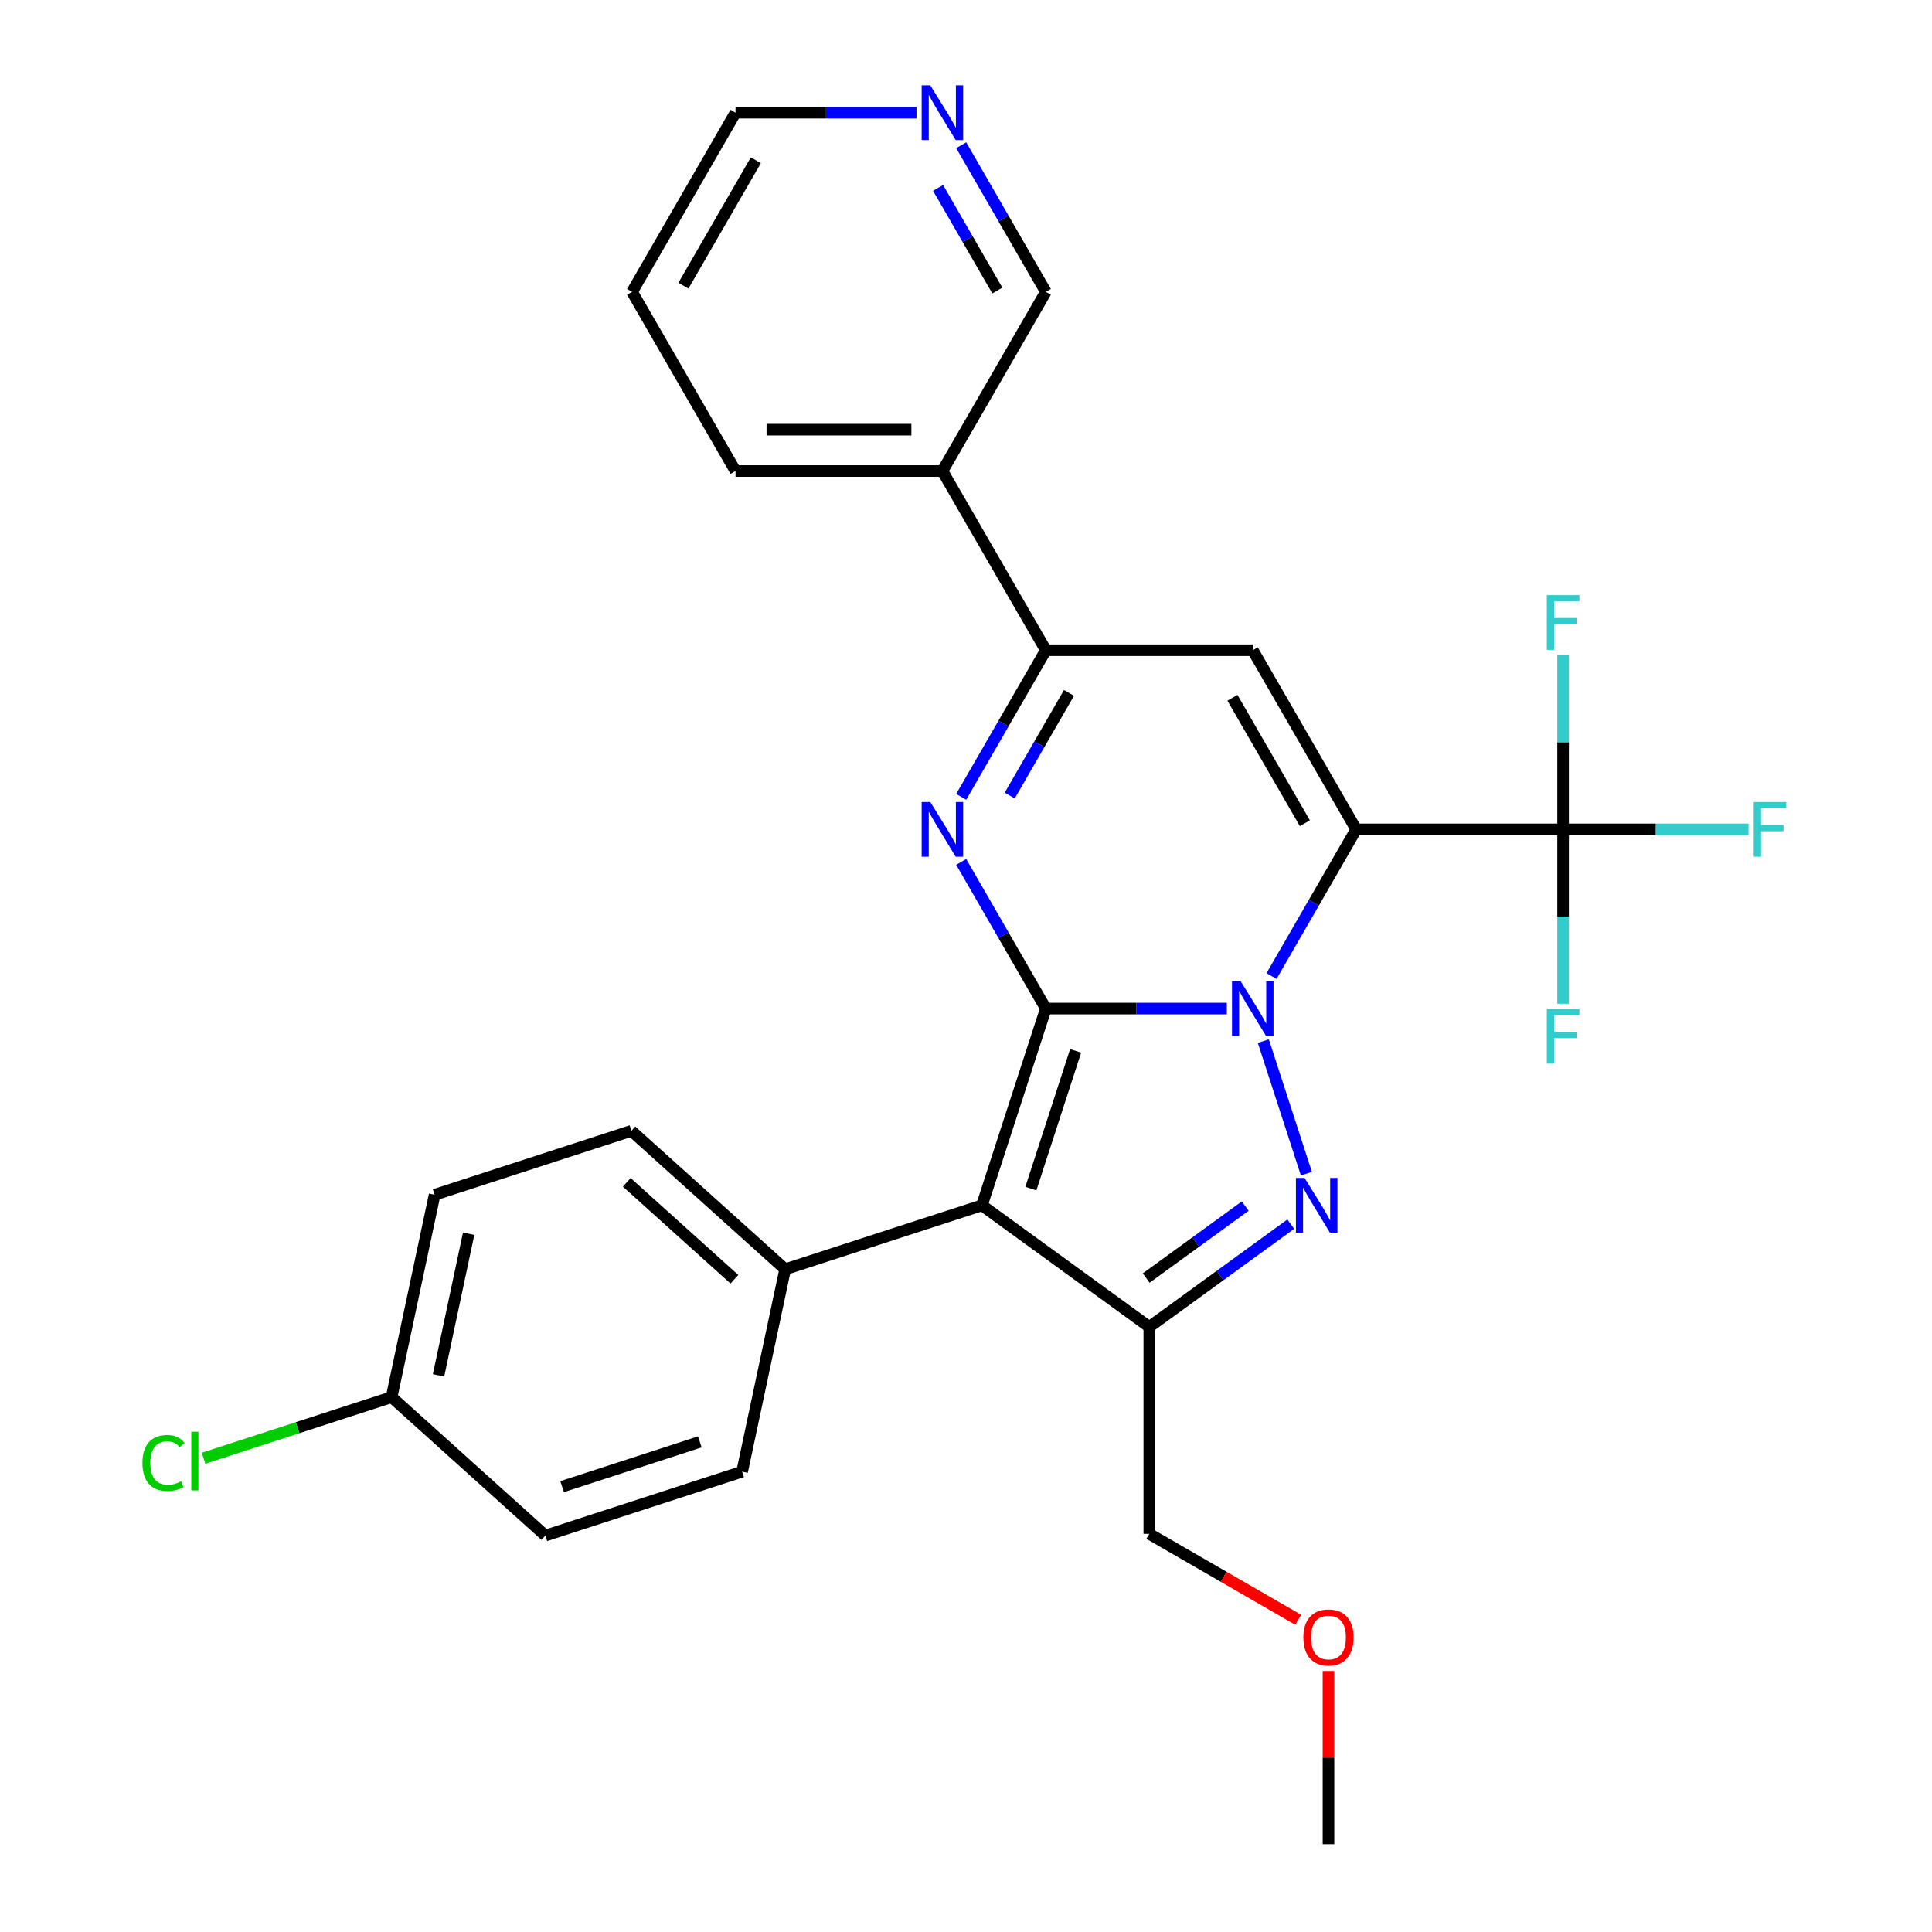 <?xml version='1.0' encoding='iso-8859-1'?>
<svg version='1.1' baseProfile='full'
              xmlns='http://www.w3.org/2000/svg'
                      xmlns:rdkit='http://www.rdkit.org/xml'
                      xmlns:xlink='http://www.w3.org/1999/xlink'
                  xml:space='preserve'
width='1000px' height='1000px' viewBox='0 0 1000 1000'>
<!-- END OF HEADER -->
<rect style='opacity:1.0;fill:#FFFFFF;stroke:none' width='1000' height='1000' x='0' y='0'> </rect>
<path class='bond-0' d='M 635.005,522.032 L 588.17,522.032' style='fill:none;fill-rule:evenodd;stroke:#0000FF;stroke-width:6px;stroke-linecap:butt;stroke-linejoin:miter;stroke-opacity:1' />
<path class='bond-0' d='M 588.17,522.032 L 541.334,522.032' style='fill:none;fill-rule:evenodd;stroke:#000000;stroke-width:6px;stroke-linecap:butt;stroke-linejoin:miter;stroke-opacity:1' />
<path class='bond-1' d='M 658.143,505.195 L 680.055,467.242' style='fill:none;fill-rule:evenodd;stroke:#0000FF;stroke-width:6px;stroke-linecap:butt;stroke-linejoin:miter;stroke-opacity:1' />
<path class='bond-1' d='M 680.055,467.242 L 701.967,429.29' style='fill:none;fill-rule:evenodd;stroke:#000000;stroke-width:6px;stroke-linecap:butt;stroke-linejoin:miter;stroke-opacity:1' />
<path class='bond-2' d='M 653.893,538.869 L 676.188,607.484' style='fill:none;fill-rule:evenodd;stroke:#0000FF;stroke-width:6px;stroke-linecap:butt;stroke-linejoin:miter;stroke-opacity:1' />
<path class='bond-3' d='M 541.334,522.032 L 508.242,623.879' style='fill:none;fill-rule:evenodd;stroke:#000000;stroke-width:6px;stroke-linecap:butt;stroke-linejoin:miter;stroke-opacity:1' />
<path class='bond-3' d='M 556.74,543.927 L 533.575,615.22' style='fill:none;fill-rule:evenodd;stroke:#000000;stroke-width:6px;stroke-linecap:butt;stroke-linejoin:miter;stroke-opacity:1' />
<path class='bond-4' d='M 541.334,522.032 L 519.422,484.08' style='fill:none;fill-rule:evenodd;stroke:#000000;stroke-width:6px;stroke-linecap:butt;stroke-linejoin:miter;stroke-opacity:1' />
<path class='bond-4' d='M 519.422,484.08 L 497.511,446.128' style='fill:none;fill-rule:evenodd;stroke:#0000FF;stroke-width:6px;stroke-linecap:butt;stroke-linejoin:miter;stroke-opacity:1' />
<path class='bond-6' d='M 701.967,429.29 L 648.423,336.549' style='fill:none;fill-rule:evenodd;stroke:#000000;stroke-width:6px;stroke-linecap:butt;stroke-linejoin:miter;stroke-opacity:1' />
<path class='bond-6' d='M 675.387,426.088 L 637.906,361.169' style='fill:none;fill-rule:evenodd;stroke:#000000;stroke-width:6px;stroke-linecap:butt;stroke-linejoin:miter;stroke-opacity:1' />
<path class='bond-8' d='M 701.967,429.29 L 809.055,429.29' style='fill:none;fill-rule:evenodd;stroke:#000000;stroke-width:6px;stroke-linecap:butt;stroke-linejoin:miter;stroke-opacity:1' />
<path class='bond-5' d='M 668.097,633.627 L 631.488,660.226' style='fill:none;fill-rule:evenodd;stroke:#0000FF;stroke-width:6px;stroke-linecap:butt;stroke-linejoin:miter;stroke-opacity:1' />
<path class='bond-5' d='M 631.488,660.226 L 594.878,686.824' style='fill:none;fill-rule:evenodd;stroke:#000000;stroke-width:6px;stroke-linecap:butt;stroke-linejoin:miter;stroke-opacity:1' />
<path class='bond-5' d='M 644.526,624.279 L 618.899,642.898' style='fill:none;fill-rule:evenodd;stroke:#0000FF;stroke-width:6px;stroke-linecap:butt;stroke-linejoin:miter;stroke-opacity:1' />
<path class='bond-5' d='M 618.899,642.898 L 593.272,661.517' style='fill:none;fill-rule:evenodd;stroke:#000000;stroke-width:6px;stroke-linecap:butt;stroke-linejoin:miter;stroke-opacity:1' />
<path class='bond-9' d='M 508.242,623.879 L 406.395,656.971' style='fill:none;fill-rule:evenodd;stroke:#000000;stroke-width:6px;stroke-linecap:butt;stroke-linejoin:miter;stroke-opacity:1' />
<path class='bond-28' d='M 508.242,623.879 L 594.878,686.824' style='fill:none;fill-rule:evenodd;stroke:#000000;stroke-width:6px;stroke-linecap:butt;stroke-linejoin:miter;stroke-opacity:1' />
<path class='bond-29' d='M 497.511,412.453 L 519.422,374.501' style='fill:none;fill-rule:evenodd;stroke:#0000FF;stroke-width:6px;stroke-linecap:butt;stroke-linejoin:miter;stroke-opacity:1' />
<path class='bond-29' d='M 519.422,374.501 L 541.334,336.549' style='fill:none;fill-rule:evenodd;stroke:#000000;stroke-width:6px;stroke-linecap:butt;stroke-linejoin:miter;stroke-opacity:1' />
<path class='bond-29' d='M 522.632,411.776 L 537.971,385.21' style='fill:none;fill-rule:evenodd;stroke:#0000FF;stroke-width:6px;stroke-linecap:butt;stroke-linejoin:miter;stroke-opacity:1' />
<path class='bond-29' d='M 537.971,385.21 L 553.309,358.643' style='fill:none;fill-rule:evenodd;stroke:#000000;stroke-width:6px;stroke-linecap:butt;stroke-linejoin:miter;stroke-opacity:1' />
<path class='bond-17' d='M 594.878,686.824 L 594.878,793.913' style='fill:none;fill-rule:evenodd;stroke:#000000;stroke-width:6px;stroke-linecap:butt;stroke-linejoin:miter;stroke-opacity:1' />
<path class='bond-7' d='M 648.423,336.549 L 541.334,336.549' style='fill:none;fill-rule:evenodd;stroke:#000000;stroke-width:6px;stroke-linecap:butt;stroke-linejoin:miter;stroke-opacity:1' />
<path class='bond-10' d='M 541.334,336.549 L 487.79,243.808' style='fill:none;fill-rule:evenodd;stroke:#000000;stroke-width:6px;stroke-linecap:butt;stroke-linejoin:miter;stroke-opacity:1' />
<path class='bond-12' d='M 809.055,429.29 L 857.051,429.29' style='fill:none;fill-rule:evenodd;stroke:#000000;stroke-width:6px;stroke-linecap:butt;stroke-linejoin:miter;stroke-opacity:1' />
<path class='bond-12' d='M 857.051,429.29 L 905.047,429.29' style='fill:none;fill-rule:evenodd;stroke:#33CCCC;stroke-width:6px;stroke-linecap:butt;stroke-linejoin:miter;stroke-opacity:1' />
<path class='bond-13' d='M 809.055,429.29 L 809.055,384.165' style='fill:none;fill-rule:evenodd;stroke:#000000;stroke-width:6px;stroke-linecap:butt;stroke-linejoin:miter;stroke-opacity:1' />
<path class='bond-13' d='M 809.055,384.165 L 809.055,339.039' style='fill:none;fill-rule:evenodd;stroke:#33CCCC;stroke-width:6px;stroke-linecap:butt;stroke-linejoin:miter;stroke-opacity:1' />
<path class='bond-14' d='M 809.055,429.29 L 809.055,474.416' style='fill:none;fill-rule:evenodd;stroke:#000000;stroke-width:6px;stroke-linecap:butt;stroke-linejoin:miter;stroke-opacity:1' />
<path class='bond-14' d='M 809.055,474.416 L 809.055,519.542' style='fill:none;fill-rule:evenodd;stroke:#33CCCC;stroke-width:6px;stroke-linecap:butt;stroke-linejoin:miter;stroke-opacity:1' />
<path class='bond-15' d='M 406.395,656.971 L 326.812,585.315' style='fill:none;fill-rule:evenodd;stroke:#000000;stroke-width:6px;stroke-linecap:butt;stroke-linejoin:miter;stroke-opacity:1' />
<path class='bond-15' d='M 380.126,662.139 L 324.418,611.98' style='fill:none;fill-rule:evenodd;stroke:#000000;stroke-width:6px;stroke-linecap:butt;stroke-linejoin:miter;stroke-opacity:1' />
<path class='bond-16' d='M 406.395,656.971 L 384.13,761.72' style='fill:none;fill-rule:evenodd;stroke:#000000;stroke-width:6px;stroke-linecap:butt;stroke-linejoin:miter;stroke-opacity:1' />
<path class='bond-21' d='M 487.79,243.808 L 541.334,151.066' style='fill:none;fill-rule:evenodd;stroke:#000000;stroke-width:6px;stroke-linecap:butt;stroke-linejoin:miter;stroke-opacity:1' />
<path class='bond-24' d='M 487.79,243.808 L 380.701,243.808' style='fill:none;fill-rule:evenodd;stroke:#000000;stroke-width:6px;stroke-linecap:butt;stroke-linejoin:miter;stroke-opacity:1' />
<path class='bond-24' d='M 471.726,222.39 L 396.764,222.39' style='fill:none;fill-rule:evenodd;stroke:#000000;stroke-width:6px;stroke-linecap:butt;stroke-linejoin:miter;stroke-opacity:1' />
<path class='bond-11' d='M 497.511,75.162 L 519.422,113.114' style='fill:none;fill-rule:evenodd;stroke:#0000FF;stroke-width:6px;stroke-linecap:butt;stroke-linejoin:miter;stroke-opacity:1' />
<path class='bond-11' d='M 519.422,113.114 L 541.334,151.066' style='fill:none;fill-rule:evenodd;stroke:#000000;stroke-width:6px;stroke-linecap:butt;stroke-linejoin:miter;stroke-opacity:1' />
<path class='bond-11' d='M 485.536,97.256 L 500.874,123.823' style='fill:none;fill-rule:evenodd;stroke:#0000FF;stroke-width:6px;stroke-linecap:butt;stroke-linejoin:miter;stroke-opacity:1' />
<path class='bond-11' d='M 500.874,123.823 L 516.212,150.389' style='fill:none;fill-rule:evenodd;stroke:#000000;stroke-width:6px;stroke-linecap:butt;stroke-linejoin:miter;stroke-opacity:1' />
<path class='bond-31' d='M 474.372,58.325 L 427.537,58.325' style='fill:none;fill-rule:evenodd;stroke:#0000FF;stroke-width:6px;stroke-linecap:butt;stroke-linejoin:miter;stroke-opacity:1' />
<path class='bond-31' d='M 427.537,58.325 L 380.701,58.325' style='fill:none;fill-rule:evenodd;stroke:#000000;stroke-width:6px;stroke-linecap:butt;stroke-linejoin:miter;stroke-opacity:1' />
<path class='bond-19' d='M 326.812,585.315 L 224.965,618.407' style='fill:none;fill-rule:evenodd;stroke:#000000;stroke-width:6px;stroke-linecap:butt;stroke-linejoin:miter;stroke-opacity:1' />
<path class='bond-20' d='M 384.13,761.72 L 282.282,794.812' style='fill:none;fill-rule:evenodd;stroke:#000000;stroke-width:6px;stroke-linecap:butt;stroke-linejoin:miter;stroke-opacity:1' />
<path class='bond-20' d='M 362.234,746.314 L 290.941,769.479' style='fill:none;fill-rule:evenodd;stroke:#000000;stroke-width:6px;stroke-linecap:butt;stroke-linejoin:miter;stroke-opacity:1' />
<path class='bond-23' d='M 594.878,793.913 L 633.41,816.159' style='fill:none;fill-rule:evenodd;stroke:#000000;stroke-width:6px;stroke-linecap:butt;stroke-linejoin:miter;stroke-opacity:1' />
<path class='bond-23' d='M 633.41,816.159 L 671.942,838.406' style='fill:none;fill-rule:evenodd;stroke:#FF0000;stroke-width:6px;stroke-linecap:butt;stroke-linejoin:miter;stroke-opacity:1' />
<path class='bond-18' d='M 202.7,723.156 L 282.282,794.812' style='fill:none;fill-rule:evenodd;stroke:#000000;stroke-width:6px;stroke-linecap:butt;stroke-linejoin:miter;stroke-opacity:1' />
<path class='bond-22' d='M 202.7,723.156 L 154.035,738.968' style='fill:none;fill-rule:evenodd;stroke:#000000;stroke-width:6px;stroke-linecap:butt;stroke-linejoin:miter;stroke-opacity:1' />
<path class='bond-22' d='M 154.035,738.968 L 105.37,754.78' style='fill:none;fill-rule:evenodd;stroke:#00CC00;stroke-width:6px;stroke-linecap:butt;stroke-linejoin:miter;stroke-opacity:1' />
<path class='bond-30' d='M 202.7,723.156 L 224.965,618.407' style='fill:none;fill-rule:evenodd;stroke:#000000;stroke-width:6px;stroke-linecap:butt;stroke-linejoin:miter;stroke-opacity:1' />
<path class='bond-30' d='M 226.989,711.896 L 242.575,638.572' style='fill:none;fill-rule:evenodd;stroke:#000000;stroke-width:6px;stroke-linecap:butt;stroke-linejoin:miter;stroke-opacity:1' />
<path class='bond-26' d='M 687.62,864.894 L 687.62,909.72' style='fill:none;fill-rule:evenodd;stroke:#FF0000;stroke-width:6px;stroke-linecap:butt;stroke-linejoin:miter;stroke-opacity:1' />
<path class='bond-26' d='M 687.62,909.72 L 687.62,954.545' style='fill:none;fill-rule:evenodd;stroke:#000000;stroke-width:6px;stroke-linecap:butt;stroke-linejoin:miter;stroke-opacity:1' />
<path class='bond-27' d='M 380.701,243.808 L 327.157,151.066' style='fill:none;fill-rule:evenodd;stroke:#000000;stroke-width:6px;stroke-linecap:butt;stroke-linejoin:miter;stroke-opacity:1' />
<path class='bond-25' d='M 380.701,58.325 L 327.157,151.066' style='fill:none;fill-rule:evenodd;stroke:#000000;stroke-width:6px;stroke-linecap:butt;stroke-linejoin:miter;stroke-opacity:1' />
<path class='bond-25' d='M 391.218,82.945 L 353.737,147.864' style='fill:none;fill-rule:evenodd;stroke:#000000;stroke-width:6px;stroke-linecap:butt;stroke-linejoin:miter;stroke-opacity:1' />
<path  class='atom-0' d='M 642.163 507.872
L 651.443 522.872
Q 652.363 524.352, 653.843 527.032
Q 655.323 529.712, 655.403 529.872
L 655.403 507.872
L 659.163 507.872
L 659.163 536.192
L 655.283 536.192
L 645.323 519.792
Q 644.163 517.872, 642.923 515.672
Q 641.723 513.472, 641.363 512.792
L 641.363 536.192
L 637.683 536.192
L 637.683 507.872
L 642.163 507.872
' fill='#0000FF'/>
<path  class='atom-3' d='M 675.255 609.719
L 684.535 624.719
Q 685.455 626.199, 686.935 628.879
Q 688.415 631.559, 688.495 631.719
L 688.495 609.719
L 692.255 609.719
L 692.255 638.039
L 688.375 638.039
L 678.415 621.639
Q 677.255 619.719, 676.015 617.519
Q 674.815 615.319, 674.455 614.639
L 674.455 638.039
L 670.775 638.039
L 670.775 609.719
L 675.255 609.719
' fill='#0000FF'/>
<path  class='atom-5' d='M 481.53 415.13
L 490.81 430.13
Q 491.73 431.61, 493.21 434.29
Q 494.69 436.97, 494.77 437.13
L 494.77 415.13
L 498.53 415.13
L 498.53 443.45
L 494.65 443.45
L 484.69 427.05
Q 483.53 425.13, 482.29 422.93
Q 481.09 420.73, 480.73 420.05
L 480.73 443.45
L 477.05 443.45
L 477.05 415.13
L 481.53 415.13
' fill='#0000FF'/>
<path  class='atom-12' d='M 481.53 44.165
L 490.81 59.165
Q 491.73 60.645, 493.21 63.325
Q 494.69 66.005, 494.77 66.165
L 494.77 44.165
L 498.53 44.165
L 498.53 72.485
L 494.65 72.485
L 484.69 56.085
Q 483.53 54.165, 482.29 51.965
Q 481.09 49.765, 480.73 49.085
L 480.73 72.485
L 477.05 72.485
L 477.05 44.165
L 481.53 44.165
' fill='#0000FF'/>
<path  class='atom-13' d='M 907.724 415.13
L 924.564 415.13
L 924.564 418.37
L 911.524 418.37
L 911.524 426.97
L 923.124 426.97
L 923.124 430.25
L 911.524 430.25
L 911.524 443.45
L 907.724 443.45
L 907.724 415.13
' fill='#33CCCC'/>
<path  class='atom-14' d='M 800.635 308.042
L 817.475 308.042
L 817.475 311.282
L 804.435 311.282
L 804.435 319.882
L 816.035 319.882
L 816.035 323.162
L 804.435 323.162
L 804.435 336.362
L 800.635 336.362
L 800.635 308.042
' fill='#33CCCC'/>
<path  class='atom-15' d='M 800.635 522.219
L 817.475 522.219
L 817.475 525.459
L 804.435 525.459
L 804.435 534.059
L 816.035 534.059
L 816.035 537.339
L 804.435 537.339
L 804.435 550.539
L 800.635 550.539
L 800.635 522.219
' fill='#33CCCC'/>
<path  class='atom-23' d='M 73.733 757.228
Q 73.733 750.188, 77.013 746.508
Q 80.333 742.788, 86.613 742.788
Q 92.453 742.788, 95.573 746.908
L 92.933 749.068
Q 90.653 746.068, 86.613 746.068
Q 82.333 746.068, 80.053 748.948
Q 77.813 751.788, 77.813 757.228
Q 77.813 762.828, 80.133 765.708
Q 82.493 768.588, 87.053 768.588
Q 90.173 768.588, 93.813 766.708
L 94.933 769.708
Q 93.453 770.668, 91.213 771.228
Q 88.973 771.788, 86.493 771.788
Q 80.333 771.788, 77.013 768.028
Q 73.733 764.268, 73.733 757.228
' fill='#00CC00'/>
<path  class='atom-23' d='M 99.013 741.068
L 102.693 741.068
L 102.693 771.428
L 99.013 771.428
L 99.013 741.068
' fill='#00CC00'/>
<path  class='atom-24' d='M 674.62 847.537
Q 674.62 840.737, 677.98 836.937
Q 681.34 833.137, 687.62 833.137
Q 693.9 833.137, 697.26 836.937
Q 700.62 840.737, 700.62 847.537
Q 700.62 854.417, 697.22 858.337
Q 693.82 862.217, 687.62 862.217
Q 681.38 862.217, 677.98 858.337
Q 674.62 854.457, 674.62 847.537
M 687.62 859.017
Q 691.94 859.017, 694.26 856.137
Q 696.62 853.217, 696.62 847.537
Q 696.62 841.977, 694.26 839.177
Q 691.94 836.337, 687.62 836.337
Q 683.3 836.337, 680.94 839.137
Q 678.62 841.937, 678.62 847.537
Q 678.62 853.257, 680.94 856.137
Q 683.3 859.017, 687.62 859.017
' fill='#FF0000'/>
</svg>
